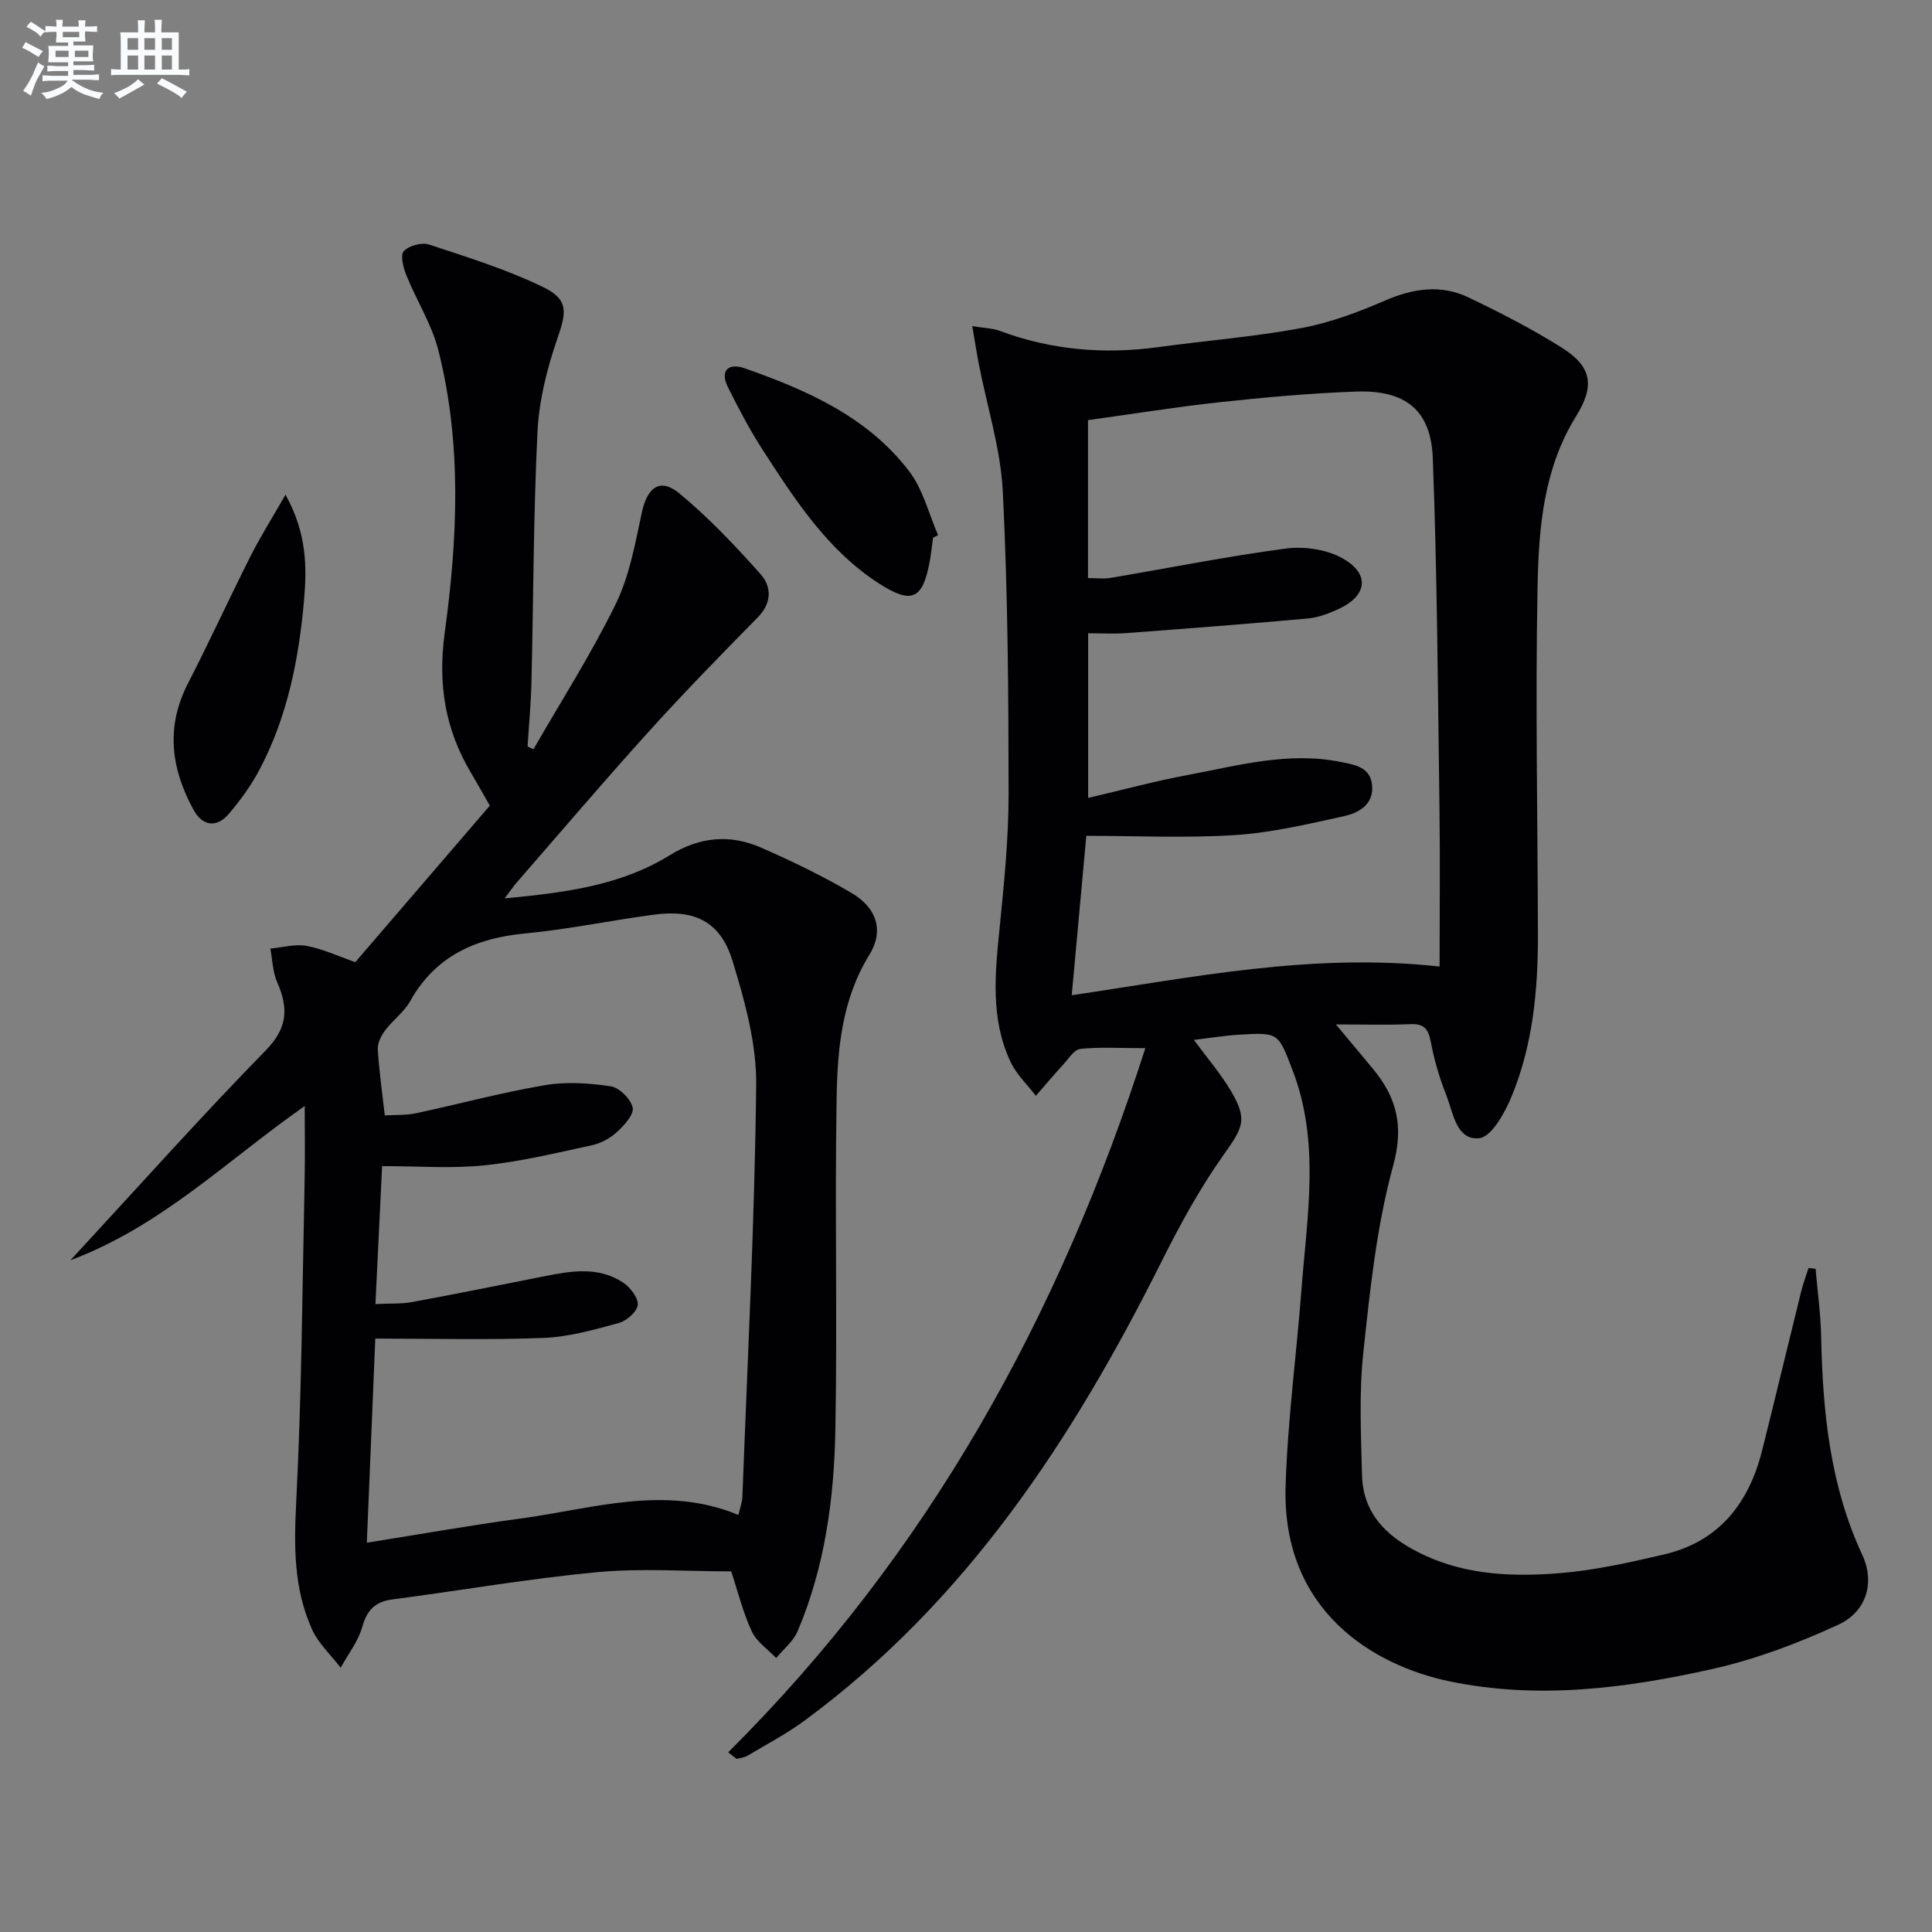 <svg enable-background="new 0 0 400 400" viewBox="0 0 400 400" xmlns="http://www.w3.org/2000/svg"><rect x="0" y="0" width="400" height="400" fill="#808080" stroke="none"/><g fill="#010103"><path d="m150.76 362.8c41.26-41.02 68.5-90.06 86.37-145.79-5.53 0-9.54-.27-13.46.16-1.29.14-2.44 2.04-3.54 3.24-1.94 2.11-3.79 4.31-5.67 6.47-1.76-2.31-3.98-4.4-5.2-6.96-4.26-8.95-3.24-18.41-2.29-27.9.93-9.25 1.86-18.56 1.85-27.84-.02-20.81-.16-41.63-1.2-62.41-.44-8.83-3.25-17.55-4.95-26.32-.46-2.35-.82-4.72-1.37-7.93 2.56.42 4.21.43 5.65.97 10.66 3.98 21.6 4.91 32.83 3.38 9.87-1.35 19.83-2.13 29.61-3.94 5.95-1.1 11.79-3.29 17.38-5.71 5.85-2.53 11.58-3.37 17.31-.62 6.58 3.15 13.12 6.51 19.29 10.39 6.25 3.93 6.84 7.92 2.93 14.21-6.7 10.78-7.72 23.02-7.96 35.08-.48 24.11.02 48.23.07 72.35.02 11.37-1.05 22.64-5.39 33.24-1.41 3.43-4.17 8.5-6.74 8.78-4.8.51-5.42-5.34-6.89-9.04-1.4-3.53-2.47-7.25-3.18-10.99-.5-2.62-1.41-3.69-4.17-3.58-4.8.2-9.62.06-15.46.06 2.9 3.47 5.27 6.28 7.61 9.11 4.93 5.95 6.53 11.81 4.26 20.09-3.44 12.55-4.8 25.74-6.19 38.75-.9 8.36-.48 16.89-.27 25.34.22 8.63 5.93 13.38 13.07 16.67 8.89 4.09 18.46 4.41 27.92 3.64 7.23-.59 14.42-2.21 21.52-3.86 11.44-2.67 17.61-10.65 20.35-21.62 2.74-10.93 5.35-21.89 8.06-32.83.41-1.64 1.01-3.24 1.53-4.86.49.06.97.11 1.46.17.4 4.67 1.05 9.34 1.15 14.03.32 15.55 1.83 30.8 8.51 45.18 2.64 5.68.95 11.75-4.98 14.48-8.35 3.85-17.16 7.17-26.11 9.17-17.87 4-36.04 6.34-54.32 2.55-15.57-3.23-34.79-14.43-33.98-40.46.42-13.6 2.25-27.14 3.29-40.73 1.16-15.19 3.9-30.45-1.87-45.4-2.97-7.69-2.8-7.81-11.12-7.29-2.96.18-5.91.67-9.29 1.07 2.71 3.69 5.51 6.93 7.66 10.55 3.55 5.99 2.49 7.61-1.53 13.28-4.95 6.98-9.1 14.61-12.94 22.29-18.28 36.52-40.28 70.11-73.74 94.77-3.73 2.75-7.88 4.94-11.88 7.32-.65.39-1.49.44-2.24.65-.62-.48-1.19-.92-1.75-1.36zm74.5-275.82v32.7c1.72 0 3.21.21 4.64-.03 12.11-2.04 24.16-4.47 36.33-6.08 3.82-.5 8.48.18 11.78 2.05 5.76 3.27 5.04 7.83-1.07 10.56-1.95.87-4.06 1.69-6.16 1.87-12.55 1.13-25.12 2.1-37.69 3.03-2.58.19-5.2.03-7.8.03v34.09c7.12-1.66 13.85-3.48 20.68-4.76 10.41-1.95 20.76-4.86 31.54-2.7 3 .6 6.23 1.06 6.57 4.87.35 3.99-2.8 5.71-5.87 6.38-7.42 1.63-14.92 3.41-22.46 3.9-10.22.66-20.52.16-30.84.16-1.03 11.24-2.01 21.91-3.02 33 25.15-3.7 49.69-8.84 76.16-5.94 0-11.58.12-22.04-.02-32.51-.34-24.27-.46-48.54-1.39-72.79-.39-9.97-5.74-14.1-15.88-13.74-9.46.34-18.91 1.2-28.32 2.21-9.06.99-18.06 2.45-27.18 3.7z"/><path d="m14.57 260.93c14.15-15.3 26.98-29.69 40.44-43.45 4.59-4.69 4.73-8.78 2.37-14.14-.93-2.11-.96-4.62-1.41-6.95 2.52-.22 5.13-.99 7.52-.55 3.35.62 6.54 2.13 10.07 3.36 9.05-10.53 18.35-21.34 27.85-32.4-1.27-2.23-2.55-4.52-3.89-6.78-5.37-9.03-6.9-18.35-5.44-29.05 2.66-19.44 3.57-39.15-1.33-58.47-1.37-5.38-4.51-10.29-6.62-15.51-.63-1.57-1.3-4.17-.53-4.99 1.07-1.15 3.72-1.87 5.23-1.37 7.98 2.63 16.08 5.15 23.61 8.8 5.37 2.6 4.84 5.24 2.94 10.72-2.14 6.18-3.78 12.79-4.1 19.29-.85 17.28-.83 34.6-1.25 51.91-.11 4.41-.53 8.81-.8 13.21.41.19.81.37 1.22.56 5.74-9.99 11.98-19.74 17.03-30.07 2.84-5.8 4.03-12.5 5.4-18.92 1.12-5.23 3.76-7.28 7.76-3.99 6.08 5.02 11.56 10.82 16.82 16.72 2.3 2.58 2.39 5.96-.57 8.96-7.67 7.8-15.33 15.63-22.66 23.75-9.27 10.24-18.21 20.77-27.29 31.19-.62.71-1.14 1.5-2.45 3.24 12.61-1.2 24.03-2.67 34.13-8.91 6.23-3.85 12.52-4.43 19-1.58 6.37 2.8 12.69 5.84 18.68 9.37 5.3 3.12 6.73 7.88 3.7 12.79-5.7 9.23-6.62 19.49-6.79 29.75-.38 22.81.16 45.64-.25 68.45-.26 14.31-2.15 28.5-7.82 41.85-.89 2.1-2.93 3.72-4.44 5.56-1.73-1.82-4.07-3.37-5.06-5.53-1.86-4.03-2.93-8.42-4.25-12.41-9.21 0-18.53-.7-27.71.16-14.19 1.33-28.27 3.79-42.42 5.64-3.59.47-5.27 2.19-6.26 5.7-.84 2.99-2.93 5.64-4.47 8.44-2-2.61-4.57-4.97-5.9-7.88-3.81-8.36-3.78-17.15-3.31-26.3 1.15-22.22 1.27-44.5 1.75-66.75.1-4.76.02-9.52.02-15.36-16.23 11.37-29.62 24.83-48.52 31.94zm61.38 58.47c11.25-1.79 21.48-3.61 31.78-5 14.95-2.01 29.86-7.07 45.15-.75.34-1.48.77-2.59.82-3.71 1.07-28.41 2.54-56.81 2.86-85.22.1-8.59-2.34-17.42-4.89-25.75-2.5-8.17-7.78-10.73-16.29-9.6-8.87 1.18-17.67 3.04-26.57 3.88-10.32.98-18.62 4.62-23.89 14.03-1.27 2.27-3.59 3.92-5.18 6.05-.82 1.09-1.6 2.63-1.52 3.91.26 4.44.9 8.85 1.45 13.69 2.18-.13 4.35 0 6.39-.43 8.91-1.9 17.73-4.29 26.7-5.82 4.44-.76 9.2-.45 13.69.23 1.79.27 4.14 2.62 4.54 4.41.31 1.39-1.73 3.65-3.21 5.01-1.41 1.3-3.33 2.37-5.2 2.77-7.41 1.61-14.84 3.41-22.36 4.18-6.82.7-13.76.15-21.11.15-.43 8.95-.9 18.52-1.38 28.56 3.02-.15 5.35 0 7.56-.41 9.13-1.68 18.22-3.52 27.33-5.33 5.59-1.11 11.25-2.1 16.37 1.28 1.48.98 3.17 3.15 3.05 4.63-.11 1.39-2.3 3.31-3.91 3.75-5.09 1.39-10.32 2.88-15.54 3.09-11.42.45-22.87.14-34.89.14-.59 14.44-1.15 27.8-1.75 42.26z"/><path d="m59.11 102.42c4.42 7.96 4.44 14.98 3.84 21.81-1.06 12.09-3.4 24-9.1 34.89-1.75 3.35-4.02 6.51-6.48 9.39-2.52 2.95-5.45 2.53-7.29-.83-4.65-8.46-5.82-17.11-1.19-26.13 4.46-8.68 8.53-17.57 12.92-26.28 2.02-4.02 4.43-7.84 7.3-12.85z"/><path d="m193.18 111.33c-.23 1.64-.39 3.28-.69 4.91-1.46 7.88-3.71 8.96-10.6 4.5-10.61-6.87-17.31-17.29-23.99-27.61-2.69-4.16-5.01-8.58-7.21-13.02-1.77-3.58.34-4.96 3.43-3.88 12.96 4.55 25.53 10.07 34.13 21.36 2.85 3.74 4.03 8.76 5.97 13.19-.35.18-.7.37-1.04.55z"/></g><path d="m6.8 9.5c.6.3 1.3.7 2.1 1.1-.4.4-.7.8-.9 1.2-.7-.4-1.3-.8-1.8-1.1s-1.1-.6-1.6-.8c.2-.4.5-.8.7-1.2.4.2.8.5 1.5.8zm.9 6.9c-.3.6-.5 1.1-.7 1.7s-.4 1.1-.6 1.7c-.6-.4-1.1-.7-1.6-1 .7-1 1.2-1.8 1.5-2.4.3-.5.6-1.1.8-1.7.3-.6.5-1.2.8-1.8.3.3.8.6 1.3.8-.7 1.3-1.2 2.2-1.5 2.7zm.1-11c.4.3 1 .7 1.7 1.1-.5.2-.8.6-1.1 1.1-.5-.6-1-1-1.4-1.2s-.9-.6-1.5-.8c.2-.4.5-.7.9-1.1.5.3.9.6 1.4.9zm10.5 13.1c1 .4 2 .6 3.1.7-.4.4-.7.8-.8 1.3-.9-.2-1.9-.6-3-.9-1-.4-2-.9-2.8-1.6-.5.4-1.1.9-1.9 1.3s-1.9.9-3.3 1.2c-.1-.3-.5-.8-1.1-1.3 1 0 2.1-.3 3.2-.8 1.2-.5 1.9-1 2.3-1.7h-3.2c-.4 0-1 0-2 .1v-1.2c1 0 1.7.1 2 .1h3.3v-1h-2.3c-.2 0-.9 0-2 .1v-1.2c1.2 0 1.9.1 2 .1h2.3v-.8h-4.1c0-.7.1-1.2.1-1.6 0-.5 0-1.1-.1-1.8h4.1v-.7h-2.5c0-.6.1-1.1.1-1.6v-.6h-.5c-.4 0-1 0-1.8.1v-1.3c1.2 0 1.9.1 2.1.1h.2c0-.3 0-.8-.1-1.4h1.4c0 .6-.1 1-.1 1.4h3.4c0-.4 0-.8-.1-1.3h1.5c0 .4-.1.9-.1 1.3.7 0 1.5 0 2.5-.1v1.2c-1 0-1.8-.1-2.5-.1v.6c0 .3 0 .8.1 1.5h-2.5v.8h4.1c0 .8-.1 1.3-.1 1.8s0 1 .1 1.5h-4.1v.8h1.4c.8 0 1.8 0 2.9-.1v1.2c-1 0-1.9-.1-2.8-.1h-1.5v1h3.2c.3 0 1 0 2.1-.1v1.2c-1.1 0-1.8-.1-2.1-.1h-3.4l-.1.1c1.4 1 2.4 1.5 3.4 1.9zm-4.1-6.7v-1.3h-2.7v1.3zm2.2-4.1v-1.1h-3.4v1.1zm1.9 4.1v-1.3h-2.8v1.3z" fill="#fafbfc"/><path d="m37 6.7v2.3 5.4c1 0 1.8 0 2.2-.1v1.3c-.6 0-1.5-.1-2.5-.1h-11.9c-.7 0-1.3 0-1.8.1v-1.3c.5 0 1.1.1 2 .1v-5.2c0-1 0-1.8-.1-2.5h3.7c0-1.3 0-2.1-.1-2.5h1.5c0 .4-.1 1.3-.1 2.5h2.2c0-1.2 0-2.1-.1-2.6h1.5c0 .4-.1 1.3-.1 2.6zm-12.3 13.7c-.3-.4-.7-.8-1.1-1.1 1.1-.4 2.1-.9 2.9-1.3.8-.5 1.5-1 2.1-1.6.4.4.9.8 1.3 1.1-2.5 1.4-4.2 2.4-5.2 2.9zm3.9-10.1v-2.4h-2.2v2.4zm0 4.1v-2.9h-2.2v2.9zm3.5-4.1v-2.4h-2.2v2.4zm0 4.1v-2.9h-2.2v2.9zm.4 2.9 1-1.1c.6.3 1.4.7 2.5 1.3s2 1.1 2.7 1.5c-.4.4-.8.8-1.1 1.3-.8-.8-2.5-1.7-5.1-3zm3.1-7v-2.4h-2.1v2.4zm0 4.1v-2.9h-2.1v2.9z" fill="#fafbfc"/></svg>
